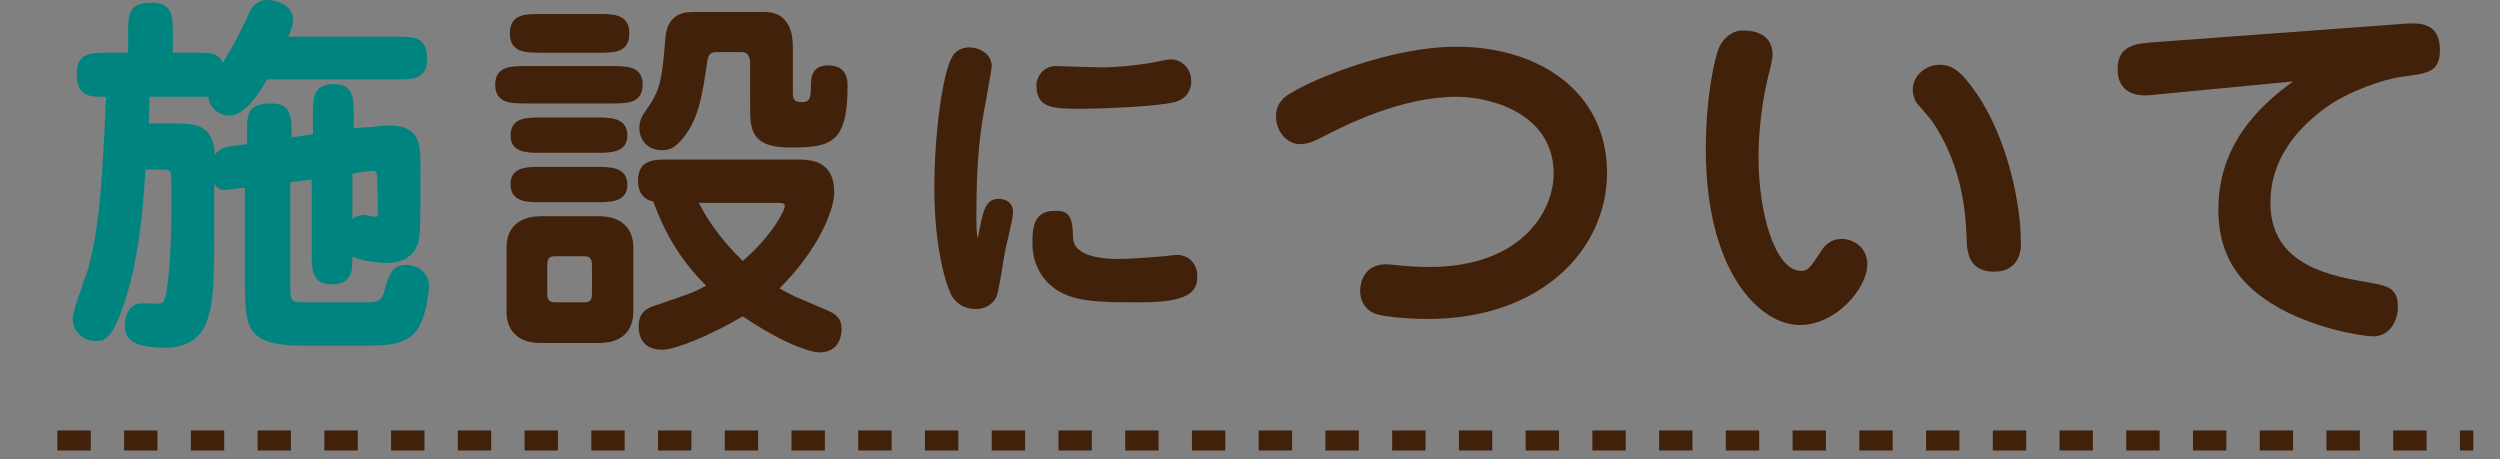 <?xml version="1.0" encoding="utf-8"?>
<!-- Generator: Adobe Illustrator 26.0.3, SVG Export Plug-In . SVG Version: 6.00 Build 0)  -->
<svg version="1.1" xmlns="http://www.w3.org/2000/svg" xmlns:xlink="http://www.w3.org/1999/xlink" x="0px" y="0px"
	 viewBox="0 0 374.6 68.8" style="enable-background:new 0 0 374.6 68.8;" xml:space="preserve">
<rect x="0" y="0" width="374.6" height="68.8" fill="#808080" stroke="none"/>
<style type="text/css">
	.st0{fill:#FFFFFF;}
	.st1{fill:none;stroke:#000000;stroke-miterlimit:10;}
	.st2{fill-rule:evenodd;clip-rule:evenodd;fill:#FFFFD5;}
	.st3{fill:#A7A7A7;}
	.st4{fill:none;stroke:#000000;stroke-width:1.004;stroke-miterlimit:10;}
	.st5{display:none;}
	.st6{display:inline;fill:#C81E79;}
	.st7{display:inline;}
	.st8{fill:#FFE795;}
	.st9{fill:#FFECD3;}
	.st10{opacity:0.2;clip-path:url(#SVGID_00000116913814998788711310000017268180674282033563_);}
	.st11{opacity:0.8;fill:#F1F1F2;}
	.st12{fill:#F5F5F5;}
	.st13{fill:none;stroke:#FF6666;stroke-miterlimit:10;}
	.st14{clip-path:url(#SVGID_00000006672608386531307460000002719701135831591316_);}
	.st15{clip-path:url(#SVGID_00000023990968145128642800000009222539047488125851_);}
	.st16{fill:#339D99;}
	.st17{opacity:0.1;}
	
		.st18{clip-path:url(#SVGID_00000182507026679111262180000017316327502125118112_);fill:none;stroke:#FFFFFF;stroke-width:1.316;stroke-miterlimit:10;}
	.st19{fill:#FFEEBD;}
	.st20{fill:#E4E9EC;}
	.st21{fill:#FF801E;}
	.st22{fill:#91D7E0;}
	.st23{opacity:0.5;}
	.st24{fill:none;stroke:#FFE795;stroke-width:19.537;stroke-miterlimit:10;}
	.st25{fill:#FF6B1E;}
	.st26{fill:#008480;}
	.st27{clip-path:url(#SVGID_00000152250354328347681820000007041419648035380100_);}
	.st28{clip-path:url(#SVGID_00000070818618804867306650000003284080197893980849_);}
	.st29{opacity:0.9;fill:#FFE795;}
	.st30{fill:#FFFFFF;stroke:#42210B;stroke-width:2;stroke-miterlimit:10;}
	.st31{fill:#42210B;}
	.st32{fill:#C8C5AC;}
	.st33{clip-path:url(#SVGID_00000110455536984470050080000007568844081641908383_);}
	.st34{fill:#C0BFB2;}
	.st35{fill:#804F21;}
	.st36{fill:#80807C;}
	.st37{fill:#CD8000;}
	.st38{fill:#D2902C;}
	.st39{fill:#C81C24;}
	.st40{fill:#716E56;}
	.st41{fill:#89212D;}
	.st42{fill:#40210F;}
	.st43{fill:#732F3B;}
	.st44{fill:#CC8075;}
	.st45{fill:#936134;}
	.st46{clip-path:url(#SVGID_00000057120731165519018050000003431739593524718483_);}
	.st47{clip-path:url(#SVGID_00000078019524794880862590000009704703538606967201_);}
	.st48{fill:#A3A4A5;}
	.st49{fill:#2C81BB;}
	.st50{fill:#1E8539;}
	.st51{fill:#A28062;}
	.st52{fill:#6A3906;}
	.st53{fill:#C4BFB4;}
	.st54{fill:#A39680;}
	.st55{fill:#D7AC3E;}
	.st56{fill:#C00012;}
	.st57{fill:#9E0D23;}
	.st58{fill:#C23828;}
	.st59{fill:#B6B7B7;}
	.st60{fill:#808080;}
	.st61{fill:#00803A;}
	.st62{fill:#809D1F;}
	.st63{fill:none;}
	.st64{fill:#8D8046;}
	.st65{clip-path:url(#SVGID_00000173121695251084642470000018094587318271111340_);}
	.st66{fill:#D5C800;}
	.st67{fill:#808077;}
	.st68{fill:#C9C9CA;}
	.st69{fill:#95BDD3;}
	.st70{fill:#796A56;}
	.st71{fill:#604C3F;}
	.st72{fill:#CDCDCD;}
	.st73{fill:#FF6666;}
	.st74{clip-path:url(#SVGID_00000071542041497323218430000008322231580543278480_);}
	.st75{fill:#4D4D4D;}
	.st76{clip-path:url(#SVGID_00000124141597862625168250000007150842789317868977_);}
	.st77{clip-path:url(#SVGID_00000011746813152540067200000006196802126642828463_);}
	.st78{fill:url(#SVGID_00000070799373505344523830000014667475552077051821_);}
	.st79{fill:#C38012;}
	.st80{fill:#7D4E22;}
	.st81{fill:#FFFFFF;stroke:#42210B;stroke-miterlimit:10;}
	.st82{fill:#C83E52;}
	.st83{fill:#0F6208;}
	.st84{fill:#0D6FB1;}
	.st85{fill:none;stroke:#878888;stroke-width:1.048;stroke-miterlimit:10;}
	.st86{fill:none;stroke:#878888;stroke-width:1.039;stroke-miterlimit:10;}
	.st87{fill:none;stroke:#878888;stroke-miterlimit:10;}
	.st88{fill:none;stroke:#42210B;stroke-miterlimit:10;}
	.st89{fill:none;stroke:#FF6666;stroke-width:2;stroke-miterlimit:10;}
	.st90{fill:none;stroke:#FFFFFF;stroke-width:3;stroke-linecap:round;stroke-linejoin:round;stroke-miterlimit:10;}
	.st91{fill:none;stroke:#42210B;stroke-width:0.836;stroke-linecap:round;stroke-miterlimit:10;}
	.st92{fill:none;stroke:#42210B;stroke-width:0.928;stroke-linecap:round;stroke-miterlimit:10;}
	.st93{fill:#FFFF00;stroke:#FF0000;stroke-width:2;stroke-miterlimit:10;}
	.st94{fill:#FF0000;}
	.st95{fill:#333333;}
	.st96{fill:none;stroke:#000000;stroke-width:2;stroke-miterlimit:10;}
	.st97{fill:none;stroke:#FF6B1E;stroke-width:2;stroke-miterlimit:10;}
	.st98{fill:#FFFFFF;stroke:#42210B;stroke-width:2;stroke-linecap:round;stroke-linejoin:round;stroke-miterlimit:10;}
	.st99{fill:#FFEEBD;stroke:#FF6B1E;stroke-width:2;stroke-miterlimit:10;}
	.st100{fill:#FFE795;stroke:#FF6B1E;stroke-width:2;stroke-miterlimit:10;}
	.st101{fill:#FFFFFF;stroke:#FF6B1E;stroke-width:2;stroke-miterlimit:10;}
	.st102{fill:none;stroke:#A7A7A7;stroke-width:2;stroke-miterlimit:10;stroke-dasharray:4,6,4,6;}
	.st103{clip-path:url(#SVGID_00000036960562578947128570000007663786537941505709_);}
	.st104{fill:#FFFFFF;stroke:#FFFFFF;stroke-miterlimit:10;}
	.st105{fill:none;stroke:#FFFFFF;stroke-miterlimit:10;}
	.st106{fill:#E36A36;}
	.st107{opacity:0.9;fill:#FFFFFF;}
	.st108{fill:none;stroke:#000000;stroke-width:10;stroke-linejoin:round;}
	
		.st109{clip-path:url(#SVGID_00000140723180312255126340000014990414857816770477_);fill:none;stroke:#000000;stroke-width:10;stroke-linejoin:round;}
	.st110{fill:none;stroke:#FFFFFF;stroke-width:10;stroke-linejoin:round;}
	.st111{clip-path:url(#SVGID_00000067945611382685484060000016365492824947267742_);}
	.st112{clip-path:url(#SVGID_00000142160880871822657460000017266130038579087002_);}
	.st113{fill:#C20D23;}
	.st114{fill:#652732;}
	.st115{fill:#00A8BD;}
	.st116{fill:#40B34F;}
	.st117{fill:#FF5453;}
	.st118{fill:none;stroke:#FFFFFF;stroke-width:4;}
	.st119{fill:#FF3333;}
	.st120{fill:none;stroke:#FFFFFF;stroke-width:1.829;stroke-miterlimit:10;}
	.st121{fill:none;stroke:#FFFFFF;stroke-width:3;}
	.st122{fill:none;stroke:#FFFFFF;stroke-width:3;stroke-miterlimit:10;}
	.st123{clip-path:url(#SVGID_00000147200853136284574740000017950615860189120906_);}
	.st124{opacity:0.6;clip-path:url(#SVGID_00000147200853136284574740000017950615860189120906_);}
	.st125{fill-opacity:0.6;}
	.st126{fill:#E52310;}
	.st127{fill:none;stroke:#00A8BD;stroke-width:2.392;stroke-miterlimit:10;}
	.st128{fill:#0B316A;}
	.st129{fill:#0B316A;stroke:#FFFFFF;stroke-miterlimit:10;}
	.st130{fill:none;stroke:#A7A7A7;stroke-width:6.25;stroke-miterlimit:10;}
	.st131{fill:#FCD24E;}
	.st132{fill:#F09875;}
	.st133{fill:#E4E3D6;}
	.st134{fill:#FFFF00;stroke:#FF0000;stroke-width:3;stroke-miterlimit:10;}
	.st135{fill:#856666;}
	.st136{fill:none;stroke:#FF801E;stroke-width:6.089;stroke-linecap:round;stroke-miterlimit:10;}
	.st137{fill:none;stroke:#FFFFFF;stroke-width:2.131;stroke-miterlimit:10;}
	.st138{fill:#FF994B;}
	.st139{fill:none;stroke:#8E8E8E;stroke-width:6.089;stroke-miterlimit:10;}
	.st140{fill:#666666;}
	.st141{fill:none;stroke:#C10923;stroke-width:2.03;stroke-miterlimit:10;}
	.st142{fill:none;stroke:#FF0000;stroke-width:5;stroke-linejoin:round;stroke-miterlimit:10;}
	.st143{fill:#8BC65E;}
	.st144{fill:none;stroke:#8E8E8E;stroke-width:3;stroke-miterlimit:10;}
	.st145{fill:none;stroke:#FFFFFF;stroke-width:2.121;stroke-miterlimit:10;}
	.st146{fill:#2E94C8;}
	.st147{fill:#66B5B3;}
	.st148{fill:none;stroke:#339D99;stroke-width:6.089;stroke-linecap:round;stroke-miterlimit:10;}
	.st149{fill:none;stroke:#339D99;stroke-width:6.089;stroke-miterlimit:10;}
	.st150{fill:none;stroke:#2E94C8;stroke-width:2;stroke-miterlimit:10;}
	.st151{fill:#FF801E;stroke:#FFFFFF;stroke-width:8;stroke-miterlimit:10;}
	.st152{fill:#339D99;stroke:#FFFFFF;stroke-width:8;stroke-miterlimit:10;}
	.st153{fill:#802780;}
	.st154{fill:#FFFF00;}
	.st155{fill:none;stroke:#42210B;stroke-width:3;stroke-miterlimit:10;stroke-dasharray:5,5;}
	.st156{fill:none;stroke:#FF6666;stroke-width:3;stroke-miterlimit:10;stroke-dasharray:3,5;}
	.st157{fill:none;stroke:#008480;stroke-width:2;stroke-miterlimit:10;}
</style>
<g id="記録">
	<g id="base">
	</g>
</g>
<g id="SP_display">
	<g id="sp-guid" class="st5">
	</g>
</g>
<g id="PC_display">
	<g id="pc-guid">
	</g>
</g>
<g id="ワイヤー">
</g>
<g id="デザイン_1_">
	<g>
		<defs>
			<rect id="SVGID_1_" x="-858.4" y="760" width="1600" height="3609.6"/>
		</defs>
		<clipPath id="SVGID_00000131336588234364909050000010486044975786621340_">
			<use xlink:href="#SVGID_1_"  style="overflow:visible;"/>
		</clipPath>
		<g style="opacity:0.2;clip-path:url(#SVGID_00000131336588234364909050000010486044975786621340_);">
			<polygon class="st0" points="151.1,-285.5 147.8,-285.5 -530.7,1259.6 -527.5,1259.6 			"/>
			<polygon class="st0" points="184.7,-285.5 181.5,-285.5 -497.1,1259.6 -493.8,1259.6 			"/>
			<polygon class="st0" points="218.4,-285.5 215.1,-285.5 -463.4,1259.6 -460.2,1259.6 			"/>
			<polygon class="st0" points="201.5,-285.5 198.3,-285.5 -480.3,1259.6 -477,1259.6 			"/>
			<polygon class="st0" points="268.8,-285.5 265.6,-285.5 -413,1259.6 -409.7,1259.6 			"/>
			<polygon class="st0" points="252,-285.5 248.8,-285.5 -429.8,1259.6 -426.5,1259.6 			"/>
			<polygon class="st0" points="235.2,-285.5 232,-285.5 -446.6,1259.6 -443.4,1259.6 			"/>
			<polygon class="st0" points="167.9,-285.5 164.7,-285.5 -513.9,1259.6 -510.7,1259.6 			"/>
			<polygon class="st0" points="33.3,-285.5 30.1,-285.5 -648.5,1259.6 -645.3,1259.6 			"/>
			<polygon class="st0" points="50.1,-285.5 46.9,-285.5 -631.7,1259.6 -628.4,1259.6 			"/>
			<polygon class="st0" points="16.5,-285.5 13.3,-285.5 -665.3,1259.6 -662.1,1259.6 			"/>
			<polygon class="st0" points="67,-285.5 63.7,-285.5 -614.9,1259.6 -611.6,1259.6 			"/>
			<polygon class="st0" points="100.6,-285.5 97.4,-285.5 -581.2,1259.6 -578,1259.6 			"/>
			<polygon class="st0" points="117.4,-285.5 114.2,-285.5 -564.4,1259.6 -561.1,1259.6 			"/>
			<polygon class="st0" points="134.3,-285.5 131,-285.5 -547.6,1259.6 -544.3,1259.6 			"/>
			<polygon class="st0" points="83.8,-285.5 80.5,-285.5 -598,1259.6 -594.8,1259.6 			"/>
			<polygon class="st0" points="285.7,-285.5 282.4,-285.5 -396.1,1259.6 -392.9,1259.6 			"/>
			<polygon class="st0" points="775.9,54 775.9,46.6 243.2,1259.6 246.4,1259.6 			"/>
			<polygon class="st0" points="775.9,-22.6 775.9,-30 209.5,1259.6 212.8,1259.6 			"/>
			<polygon class="st0" points="775.9,15.7 775.9,8.3 226.3,1259.6 229.6,1259.6 			"/>
			<polygon class="st0" points="775.9,-175.8 775.9,-183.2 142.2,1259.6 145.5,1259.6 			"/>
			<polygon class="st0" points="521.2,-285.5 518,-285.5 -160.6,1259.6 -157.4,1259.6 			"/>
			<polygon class="st0" points="453.9,-285.5 450.7,-285.5 -227.9,1259.6 -224.7,1259.6 			"/>
			<polygon class="st0" points="504.4,-285.5 501.1,-285.5 -177.4,1259.6 -174.2,1259.6 			"/>
			<polygon class="st0" points="470.7,-285.5 467.5,-285.5 -211.1,1259.6 -207.8,1259.6 			"/>
			<polygon class="st0" points="588.5,-285.5 585.3,-285.5 -93.3,1259.6 -90.1,1259.6 			"/>
			<polygon class="st0" points="571.7,-285.5 568.4,-285.5 -110.1,1259.6 -106.9,1259.6 			"/>
			<polygon class="st0" points="538,-285.5 534.8,-285.5 -143.8,1259.6 -140.5,1259.6 			"/>
			<polygon class="st0" points="554.9,-285.5 551.6,-285.5 -127,1259.6 -123.7,1259.6 			"/>
			<polygon class="st0" points="487.6,-285.5 484.3,-285.5 -194.3,1259.6 -191,1259.6 			"/>
			<polygon class="st0" points="369.8,-285.5 366.6,-285.5 -312,1259.6 -308.8,1259.6 			"/>
			<polygon class="st0" points="353,-285.5 349.7,-285.5 -328.8,1259.6 -325.6,1259.6 			"/>
			<polygon class="st0" points="336.1,-285.5 332.9,-285.5 -345.7,1259.6 -342.4,1259.6 			"/>
			<polygon class="st0" points="319.3,-285.5 316.1,-285.5 -362.5,1259.6 -359.3,1259.6 			"/>
			<polygon class="st0" points="420.3,-285.5 417,-285.5 -261.5,1259.6 -258.3,1259.6 			"/>
			<polygon class="st0" points="437.1,-285.5 433.8,-285.5 -244.7,1259.6 -241.5,1259.6 			"/>
			<polygon class="st0" points="386.6,-285.5 383.4,-285.5 -295.2,1259.6 -292,1259.6 			"/>
			<polygon class="st0" points="403.4,-285.5 400.2,-285.5 -278.4,1259.6 -275.1,1259.6 			"/>
			<polygon class="st0" points="739.9,-285.5 736.7,-285.5 58.1,1259.6 61.3,1259.6 			"/>
			<polygon class="st0" points="775.9,-214.2 775.9,-221.5 125.4,1259.6 128.6,1259.6 			"/>
			<polygon class="st0" points="108.6,1259.6 111.8,1259.6 775.9,-252.5 775.9,-259.8 			"/>
			<polygon class="st0" points="773.6,-285.5 770.3,-285.5 91.8,1259.6 95,1259.6 			"/>
			<polygon class="st0" points="775.9,-60.9 775.9,-68.3 192.7,1259.6 195.9,1259.6 			"/>
			<polygon class="st0" points="756.7,-285.5 753.5,-285.5 74.9,1259.6 78.2,1259.6 			"/>
			<polygon class="st0" points="775.9,-99.2 775.9,-106.6 175.9,1259.6 179.1,1259.6 			"/>
			<polygon class="st0" points="775.9,-137.5 775.9,-144.9 159.1,1259.6 162.3,1259.6 			"/>
			<polygon class="st0" points="302.5,-285.5 299.3,-285.5 -379.3,1259.6 -376.1,1259.6 			"/>
			<polygon class="st0" points="723.1,-285.5 719.9,-285.5 41.3,1259.6 44.5,1259.6 			"/>
			<polygon class="st0" points="605.3,-285.5 602.1,-285.5 -76.5,1259.6 -73.2,1259.6 			"/>
			<polygon class="st0" points="639,-285.5 635.7,-285.5 -42.8,1259.6 -39.6,1259.6 			"/>
			<polygon class="st0" points="622.1,-285.5 618.9,-285.5 -59.7,1259.6 -56.4,1259.6 			"/>
			<polygon class="st0" points="655.8,-285.5 652.6,-285.5 -26,1259.6 -22.8,1259.6 			"/>
			<polygon class="st0" points="672.6,-285.5 669.4,-285.5 -9.2,1259.6 -6,1259.6 			"/>
			<polygon class="st0" points="706.3,-285.5 703,-285.5 24.5,1259.6 27.7,1259.6 			"/>
			<polygon class="st0" points="689.4,-285.5 686.2,-285.5 7.6,1259.6 10.9,1259.6 			"/>
		</g>
	</g>
	<g>
		<path class="st26" d="M34.4,28.4c-1.3,0.2-1.8-0.1-2.3-0.9c0,12.5,0.1,17-0.9,20c-0.3,1.1-1.4,4.6-6.4,4.6c-4.9,0-6.1-1.3-6.1-3.3
			c0-1.4,0.6-3,2-3.3c0.5-0.1,2.6,0,3,0c0.7,0,1-0.5,1.1-1.1c0.2-0.7,0.9-4.8,0.9-14.1c0-0.8,0-3.8-0.1-4.3
			c-0.2-0.6-0.4-0.6-2.1-0.6h-1.7c-0.5,8.2-1.3,14.3-3.2,20.1c-1.8,5.2-2.8,5.6-4.3,5.6c-1.7,0-3.4-1.3-3.4-3.4
			c0-1.1,1.9-6.2,2.3-7.4c1.8-6.6,2.1-13.3,2.7-25.8h-0.5c-1.9,0-3.9,0-3.9-3.5c0-3.1,2.2-3.1,4.6-3.1h3.1V5c0-2.9,0-4.6,3.6-4.6
			c3.1,0,3.1,2.2,3.1,4.6v2.9h3.2c2.6,0,3.5,0,4.3,1.5c0.4-0.7,2.3-3.7,3.8-7.2c0.3-0.7,1-2.2,2.9-2.2c1,0,3.8,0.6,3.8,3
			c0,0.6-0.1,1.1-0.7,2.5h16.2c2.7,0,4.6,0,4.6,3.4c0,3-2.2,3-4.6,3H40c-0.7,1.3-3.1,5.4-5.6,5.4c-1.5,0-3-1-3.2-2.8h-8.8l-0.1,4
			h3.3c3.6,0,6.3,0,6.6,4.7c0.6-0.9,1.4-1.1,2.4-1.3l2.4-0.3v-1.5c0-2.9,0-4.6,3.6-4.6c3.1,0,3.1,2,3.1,5.1l3.2-0.5v-2.9
			c0-2.6,0-4.6,3.2-4.6c2.9,0,2.9,2.3,2.9,4.6v2L56,19c0.7-0.1,1.4-0.2,2.4-0.2c4.6,0,4.6,3,4.6,6.4c0,10,0,10.7-0.7,12
			c-1.1,2.1-3.6,2.2-4.4,2.2c-0.6,0-3.9-0.2-5.1-1c0,2,0.1,4.2-3.1,4.2c-3,0-3-2.3-3-4.6V26.9l-3.2,0.4v15.8c0,2.2,0.2,2.2,2.5,2.2
			h8.4c2.1,0,2.7,0,3.2-1.7c0.7-2.6,1.2-3.9,3.3-3.9c1.1,0,3.4,0.7,3.4,3.3c0,0.1-0.4,5-2.1,6.8c-1.8,2-4.5,2-8.7,2h-7.8
			c-8.5,0-9-2.3-9-9.1V28.1L34.4,28.4z M52.8,26v6.8c0.3-0.2,0.9-0.6,1.8-0.6c0.2,0,1.4,0.3,1.7,0.3c0.3,0,0.3-0.1,0.3-1.2
			c0-1,0-4.2-0.1-4.8c0-0.3,0-0.9-0.6-0.9c-0.2,0-0.7,0.1-1.1,0.1L52.8,26z"/>
		<path class="st31" d="M91.7,9.9c2.2,0,4.6,0,4.6,2.8c0,2.8-2.4,2.8-4.6,2.8H78.8c-2.2,0-4.6,0-4.6-2.8c0-2.8,2.4-2.8,4.6-2.8H91.7
			z M89.7,32.4c5.2,0,5.2,4,5.2,4.7v9.6c0,0.9-0.1,4.7-5.2,4.7h-8.6c-5.2,0-5.2-4-5.2-4.7v-9.6c0-0.9,0.1-4.7,5.2-4.7H89.7z
			 M89.7,2.1c2.2,0,4.6,0,4.6,2.9c0,2.9-2.3,2.9-4.6,2.9H81c-2.2,0-4.6,0-4.6-2.9c0-2.9,2.3-2.9,4.6-2.9H89.7z M89.4,17.6
			c2,0,4.6,0,4.6,2.7c0,2.6-2.6,2.6-4.6,2.6H81c-2,0-4.5,0-4.5-2.6c0-2.7,2.5-2.7,4.5-2.7H89.4z M89.4,25c2,0,4.6,0,4.6,2.7
			c0,2.6-2.6,2.6-4.6,2.6H81c-2,0-4.5,0-4.5-2.7C76.5,25,79,25,81,25H89.4z M83.2,38.4c-0.9,0-1.2,0.3-1.2,1.3V44
			c0,1.1,0.5,1.3,1.2,1.3h4.4c0.8,0,1.1-0.3,1.1-1.3v-4.3c0-1.1-0.5-1.3-1.1-1.3H83.2z M119.1,23.9c2.3,0,5.9,0,5.9,5
			c0,2.6-2.5,8.7-8.2,14.3c1.9,1.1,2,1.1,6.7,3.1c1.4,0.6,2.6,1.1,2.6,3c0,0.9-0.3,3.5-3.3,3.5c-1.3,0-5.3-1.2-11.5-5.4
			c-5.1,3-10.2,5-12,5c-0.7,0-3.6,0-3.6-3.5c0-2,1.1-2.7,2.4-3.1c5.3-1.8,5.9-2,7.7-3c-3.7-3.7-6.1-7.6-7.9-12.6
			c-2-0.4-2.3-2.1-2.3-3.1c0-3.2,2.4-3.2,4.6-3.2H119.1z M112.4,9.6c0-0.5,0-1.8-1.3-1.8h-3.4c-0.9,0-1.5,0-1.7,1.3
			c-0.8,5.3-1.3,9.1-4.1,12.1c-1,1.1-1.8,1.3-2.7,1.3c-2.7,0-3.4-2.2-3.4-3.2c0-1.4,0.4-1.9,1.3-3.2c1.9-2.8,2.1-4.3,2.6-10.4
			c0.3-3.9,3.2-3.9,4.2-3.9h10.8c1.4,0,4.1,0.6,4.1,5.2v6.8c0,1.1,0.2,1.5,1.4,1.5c0.9,0,1.3-0.3,1.3-2.1c0-1.4,0-3.4,2.6-3.4
			c2.9,0,2.9,2.3,2.9,3.1c0,8.7-2.6,9.2-8.7,9.2c-5.9,0-5.9-2.9-5.9-6.2V9.6z M104.7,30.4c1.3,2.5,3.2,5.4,6.6,8.7
			c4.5-3.9,6.3-7.6,6.3-8.2c0-0.5-0.5-0.5-1-0.5H104.7z"/>
		<path class="st31" d="M149.7,29.8c0.8,0,2.1,0.4,2.1,2c0,1.1-1.2,5.5-1.3,6.4c-0.2,1-0.8,5.4-1.2,6.3c-0.2,0.4-1,1.8-3.1,1.8
			c-2.6,0-3.6-1.9-3.8-2.4c-0.5-1-2.4-6.4-2.4-15.7c0-7.9,1.2-17.5,2.8-19.9c0.2-0.4,1.1-1.2,2.4-1.2c1.6,0,3.4,1,3.4,2.8
			c0,0.6-1.3,7.4-1.5,8.8c-0.7,4.7-0.8,10.4-0.8,13.1c0,2.2,0,2.8,0.2,4C147.3,31.3,147.7,29.8,149.7,29.8z M160.8,35.7
			c0.1,3,5.4,3.1,6.6,3.1c2.3,0,5.7-0.3,6.9-0.4c1.7-0.2,1.8-0.2,2.1-0.2c1.4,0,3,1,3,3.2c0,2.1-0.9,3.9-8.4,3.9
			c-6.5,0-10.5,0-13.4-2.4c-0.4-0.3-2.9-2.4-2.9-6.4c0-2,0-4.9,3.3-4.9C160.6,31.4,160.7,33.2,160.8,35.7z M158.2,9.9
			c0.3,0,5.9,0.2,6.9,0.2c2,0,5.4-0.3,8-0.8c1.9-0.4,2.1-0.4,2.4-0.4c1.4,0,3,1.2,3,3.3c0,1-0.5,2.6-2.5,3.1c-2.8,0.7-11.5,1-13.8,1
			c-4.3,0-6.9,0-6.9-3.5C155.2,12.2,155.9,9.9,158.2,9.9z"/>
		<path class="st31" d="M240.8,25.9c0,11.2-9.5,21.9-27,21.9c-0.5,0-6.6-0.1-8.2-1c-1.1-0.6-1.8-1.8-1.8-3.2c0-1.1,0.5-4,3.9-4
			c0.2,0,0.4,0,1.3,0.1c1.8,0.2,3.5,0.3,5.2,0.3c13.6,0,18.6-8.2,18.6-14c0-8.8-9.1-11.5-14.6-11.5c-8.3,0-16.9,4.4-19.8,5.9
			c-1.5,0.8-2.5,1.2-3.6,1.2c-1.8,0-3.6-1.7-3.6-4.2c0-2.1,1.5-3.1,2.5-3.6C196.5,12,208.3,7,218.2,7C230.8,7,240.8,13.9,240.8,25.9
			z"/>
		<path class="st31" d="M265.6,8.2c0,0.4-0.1,0.8-0.3,1.8c-1.4,5.3-1.8,10.1-1.8,13.6c0,8.4,2.5,17,6.4,17c1.1,0,1.5-0.8,2.8-2.7
			c0.4-0.7,1.3-2.1,3.3-2.1c1.6,0,3.8,1.2,3.8,3.8c0,3.6-4.7,9.1-10.1,9.1c-6.1,0-14.1-8.1-14.1-26.3c0-7.8,1.3-13.9,2.1-15.5
			c0.9-1.8,2.5-2.3,3.1-2.3C261.7,4.5,265.6,4.5,265.6,8.2z M298.8,40.7c-3,0-4-1.8-4.1-4.4c-0.1-3.1-0.3-10.9-5.1-18
			c-0.3-0.5-2.2-2.6-2.5-3c-0.3-0.6-0.5-1.3-0.5-1.8c0-2.3,2.1-3.8,4-3.8c1.7,0,3.1,0.7,5.5,4.2c4.9,7.1,6.7,17.1,6.7,22.2
			C302.9,36.9,302.9,40.7,298.8,40.7z"/>
		<path class="st31" d="M323.8,14.1c-1.1,0.1-1.9,0.2-2.3,0.2c-0.7,0-4.2,0-4.2-3.9c0-3.6,2.6-3.9,5.8-4.1l36.6-2.7
			c2.5-0.2,5.9-0.5,5.9,3.9c0,3.3-1.8,3.5-5.7,4c-3,0.4-7.7,2.2-10.5,4c-3.6,2.4-9.2,7.2-9.2,14.9c0,8.6,7.5,10.7,14,11.8
			c3.5,0.6,5.1,0.8,5.1,3.8c0,1.9-1.1,4.4-3.7,4.4c-1.4,0-9.1-1.1-15.2-4.9c-3.6-2.3-8-6-8-14.1c0-9.5,5.8-15.3,11.2-19.2
			L323.8,14.1z"/>
	</g>
	<line class="st155" x1="8.6" y1="66" x2="370.6" y2="66"/>
</g>
</svg>

